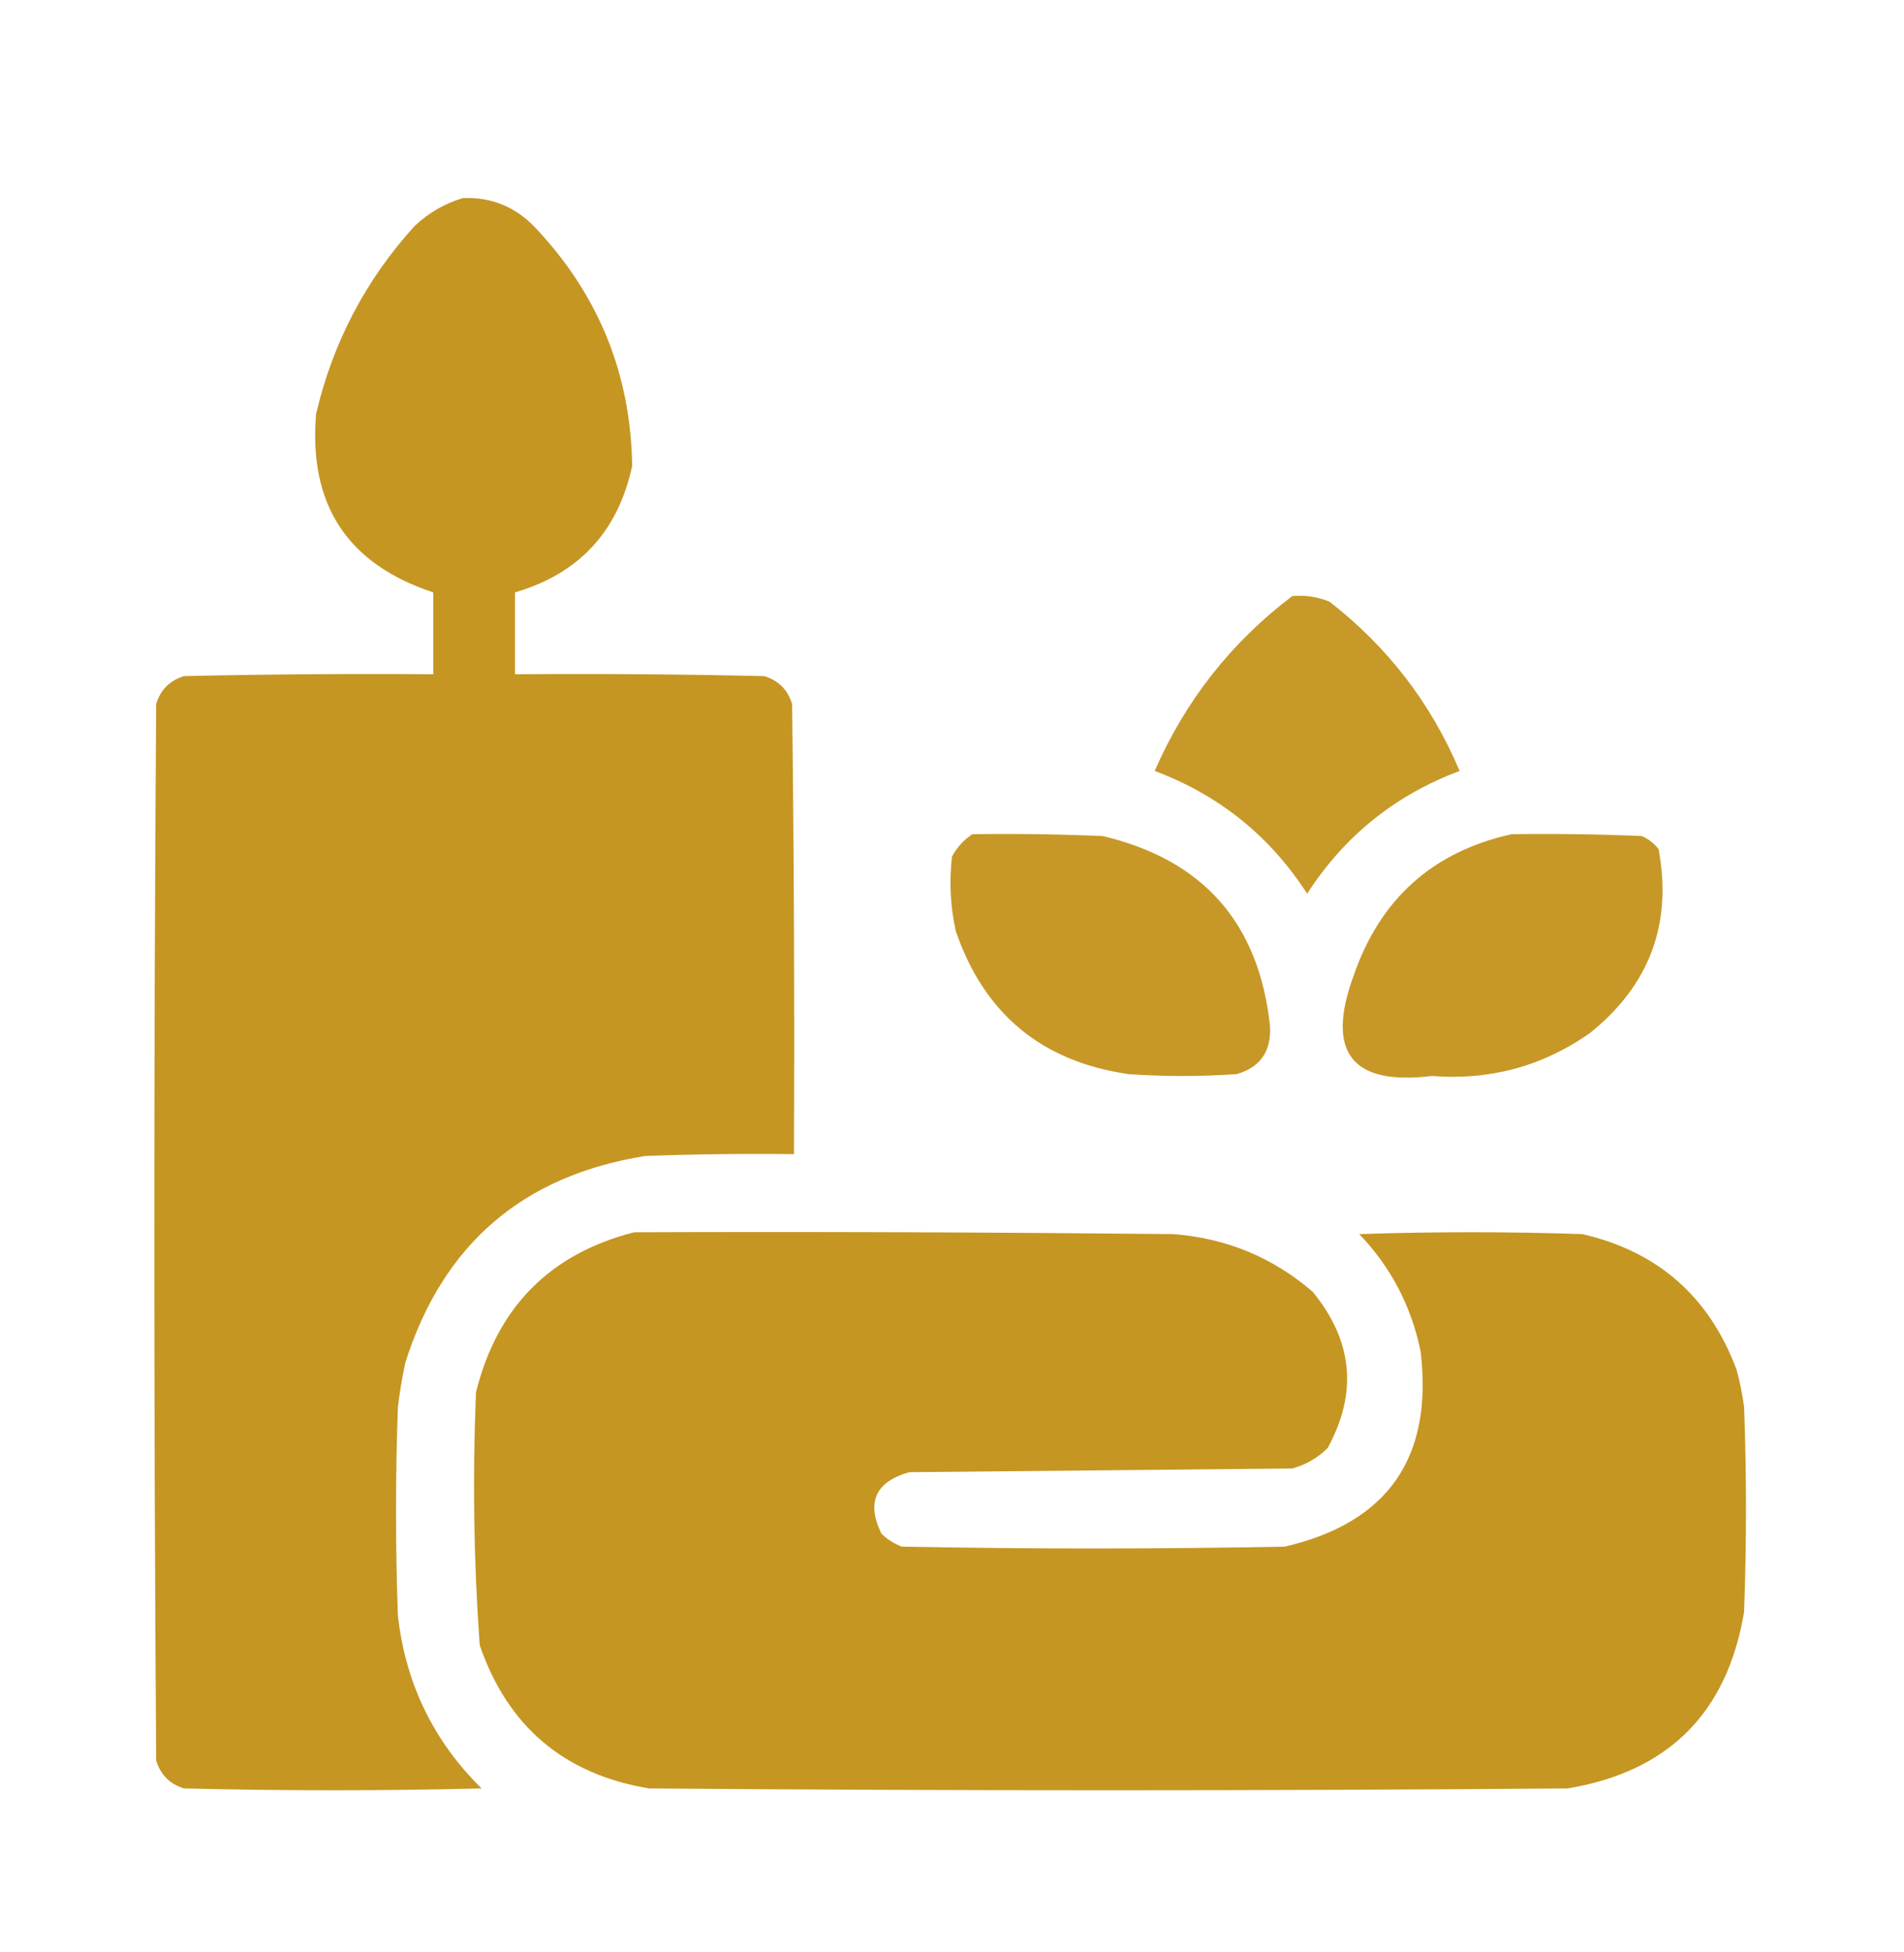 <?xml version="1.0" encoding="UTF-8"?> <svg xmlns="http://www.w3.org/2000/svg" width="40" height="41" viewBox="0 0 40 41" fill="none"><path opacity="0.982" fill-rule="evenodd" clip-rule="evenodd" d="M9.727 4.159C10.309 4.137 10.803 4.333 11.211 4.745C12.562 6.157 13.252 7.836 13.281 9.784C12.985 11.161 12.165 12.046 10.82 12.44C10.82 13.013 10.82 13.586 10.82 14.159C12.565 14.146 14.31 14.159 16.055 14.198C16.354 14.289 16.549 14.484 16.641 14.784C16.68 17.935 16.693 21.086 16.68 24.237C15.638 24.224 14.596 24.237 13.555 24.276C10.984 24.685 9.305 26.13 8.516 28.612C8.449 28.922 8.397 29.235 8.359 29.549C8.307 31.008 8.307 32.466 8.359 33.924C8.518 35.348 9.104 36.559 10.117 37.557C8.034 37.609 5.951 37.609 3.867 37.557C3.568 37.466 3.372 37.271 3.281 36.971C3.229 29.575 3.229 22.18 3.281 14.784C3.372 14.484 3.568 14.289 3.867 14.198C5.612 14.159 7.357 14.146 9.102 14.159C9.102 13.586 9.102 13.013 9.102 12.44C7.299 11.847 6.479 10.597 6.641 8.69C6.993 7.191 7.683 5.876 8.711 4.745C9.009 4.466 9.348 4.27 9.727 4.159Z" fill="#C59520"></path><path opacity="0.955" fill-rule="evenodd" clip-rule="evenodd" d="M27.148 12.518C27.42 12.493 27.681 12.533 27.93 12.635C29.153 13.584 30.064 14.769 30.664 16.19C29.31 16.697 28.242 17.557 27.461 18.768C26.68 17.557 25.612 16.697 24.258 16.19C24.903 14.712 25.867 13.488 27.148 12.518Z" fill="#C59520"></path><path opacity="0.968" fill-rule="evenodd" clip-rule="evenodd" d="M20.43 17.518C21.341 17.505 22.253 17.518 23.164 17.557C25.276 18.055 26.448 19.383 26.68 21.541C26.713 22.075 26.479 22.414 25.977 22.557C25.221 22.609 24.466 22.609 23.711 22.557C21.887 22.295 20.675 21.293 20.078 19.549C19.965 19.033 19.939 18.512 20 17.987C20.106 17.79 20.249 17.634 20.43 17.518Z" fill="#C59520"></path><path opacity="0.967" fill-rule="evenodd" clip-rule="evenodd" d="M31.758 17.518C32.67 17.505 33.581 17.518 34.492 17.557C34.632 17.619 34.749 17.71 34.844 17.831C35.136 19.402 34.654 20.691 33.398 21.698C32.404 22.392 31.297 22.692 30.078 22.596C28.394 22.8 27.848 22.097 28.438 20.487C28.995 18.874 30.102 17.884 31.758 17.518Z" fill="#C59520"></path><path opacity="0.987" fill-rule="evenodd" clip-rule="evenodd" d="M13.32 25.878C17.096 25.864 20.872 25.878 24.648 25.916C25.763 26.001 26.74 26.405 27.578 27.128C28.422 28.157 28.527 29.251 27.891 30.409C27.682 30.617 27.435 30.76 27.148 30.838C24.466 30.864 21.784 30.89 19.102 30.916C18.393 31.116 18.198 31.545 18.516 32.206C18.639 32.326 18.782 32.417 18.945 32.479C21.628 32.531 24.31 32.531 26.992 32.479C29.16 31.975 30.111 30.608 29.844 28.378C29.65 27.429 29.22 26.609 28.555 25.916C30.117 25.864 31.68 25.864 33.242 25.916C34.832 26.282 35.913 27.233 36.484 28.768C36.553 29.025 36.605 29.285 36.641 29.549C36.693 30.982 36.693 32.414 36.641 33.846C36.289 35.969 35.052 37.206 32.93 37.557C26.497 37.609 20.065 37.609 13.633 37.557C11.851 37.26 10.666 36.257 10.078 34.549C9.951 32.782 9.925 31.012 10 29.237C10.444 27.452 11.551 26.332 13.32 25.878Z" fill="#C59520"></path></svg> 